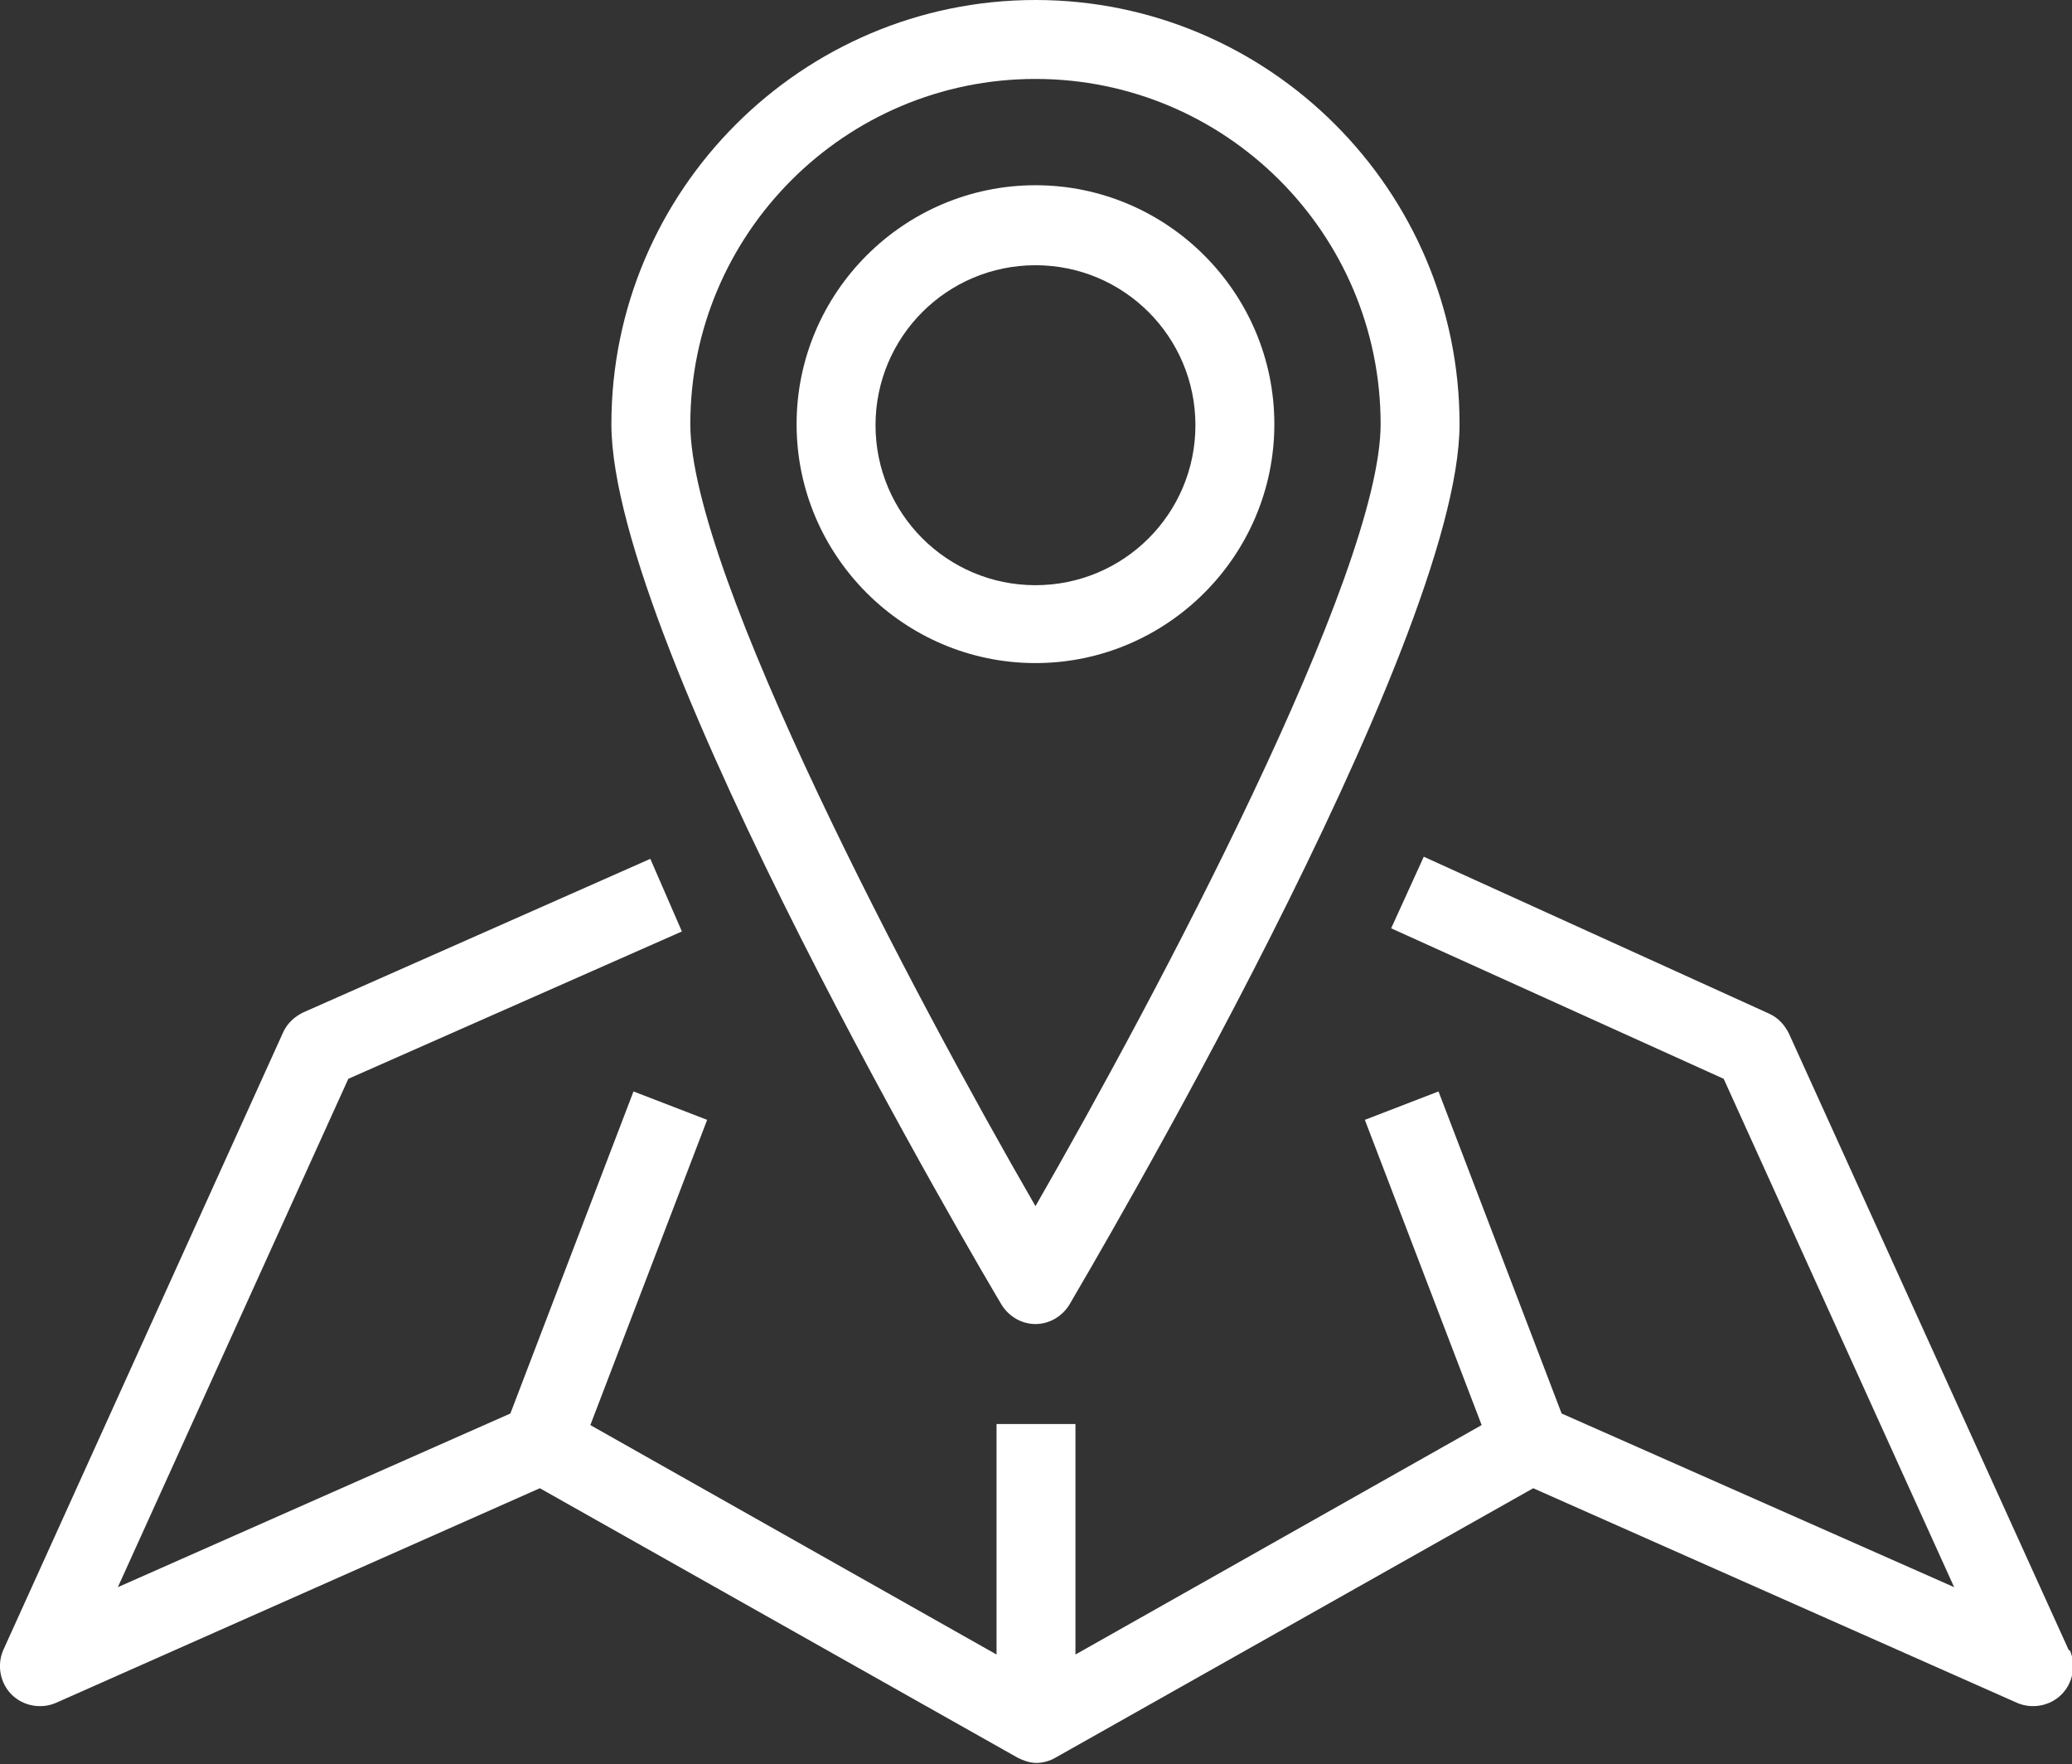 <?xml version="1.0" encoding="UTF-8"?><svg id="Layer_2" xmlns="http://www.w3.org/2000/svg" viewBox="0 0 19.69 16.76"><rect x="0" y="0" width="19.69" height="16.76" fill="#333333" stroke="none"/><defs><style>.cls-1{fill:#fff;}</style></defs><g id="Layer_1-2"><g><path class="cls-1" d="M19.66,15.68l-2.66-5.86c-.04-.08-.1-.15-.19-.19l-3.28-1.49-.31,.68,3.16,1.43,2.19,4.83-3.73-1.65-1.17-3.06-.7,.27,1.11,2.9-3.86,2.18v-2.19h-.75v2.19l-3.86-2.18,1.11-2.9-.7-.27-1.17,3.06-3.73,1.65,2.19-4.83,3.17-1.4-.3-.69-3.3,1.46c-.08,.04-.15,.1-.19,.19L.03,15.68c-.06,.14-.03,.31,.08,.42,.11,.11,.28,.14,.42,.08l4.6-2.04,4.54,2.56c.06,.03,.12,.05,.18,.05s.13-.02,.18-.05h0s4.54-2.56,4.54-2.56l4.6,2.04c.14,.06,.31,.03,.42-.08,.11-.11,.14-.28,.08-.42Z"/><path class="cls-1" d="M9.84,12.58c-.13,0-.25-.07-.32-.18-.15-.25-3.71-6.27-3.71-8.37C5.81,1.81,7.62,0,9.84,0s4.03,1.81,4.03,4.03c0,2.1-3.56,8.11-3.71,8.37-.07,.11-.19,.18-.32,.18ZM9.84,.75c-1.81,0-3.28,1.47-3.28,3.28,0,1.42,2.13,5.44,3.28,7.43,1.15-2,3.28-6.01,3.28-7.43,0-1.81-1.47-3.28-3.28-3.28Z"/><path class="cls-1" d="M9.84,6.3c-1.25,0-2.27-1.02-2.27-2.27s1.02-2.27,2.27-2.27,2.27,1.02,2.27,2.27-1.02,2.27-2.27,2.27Zm0-3.78c-.84,0-1.52,.68-1.52,1.52s.68,1.52,1.52,1.52,1.52-.68,1.52-1.52-.68-1.52-1.52-1.52Z"/></g></g></svg>